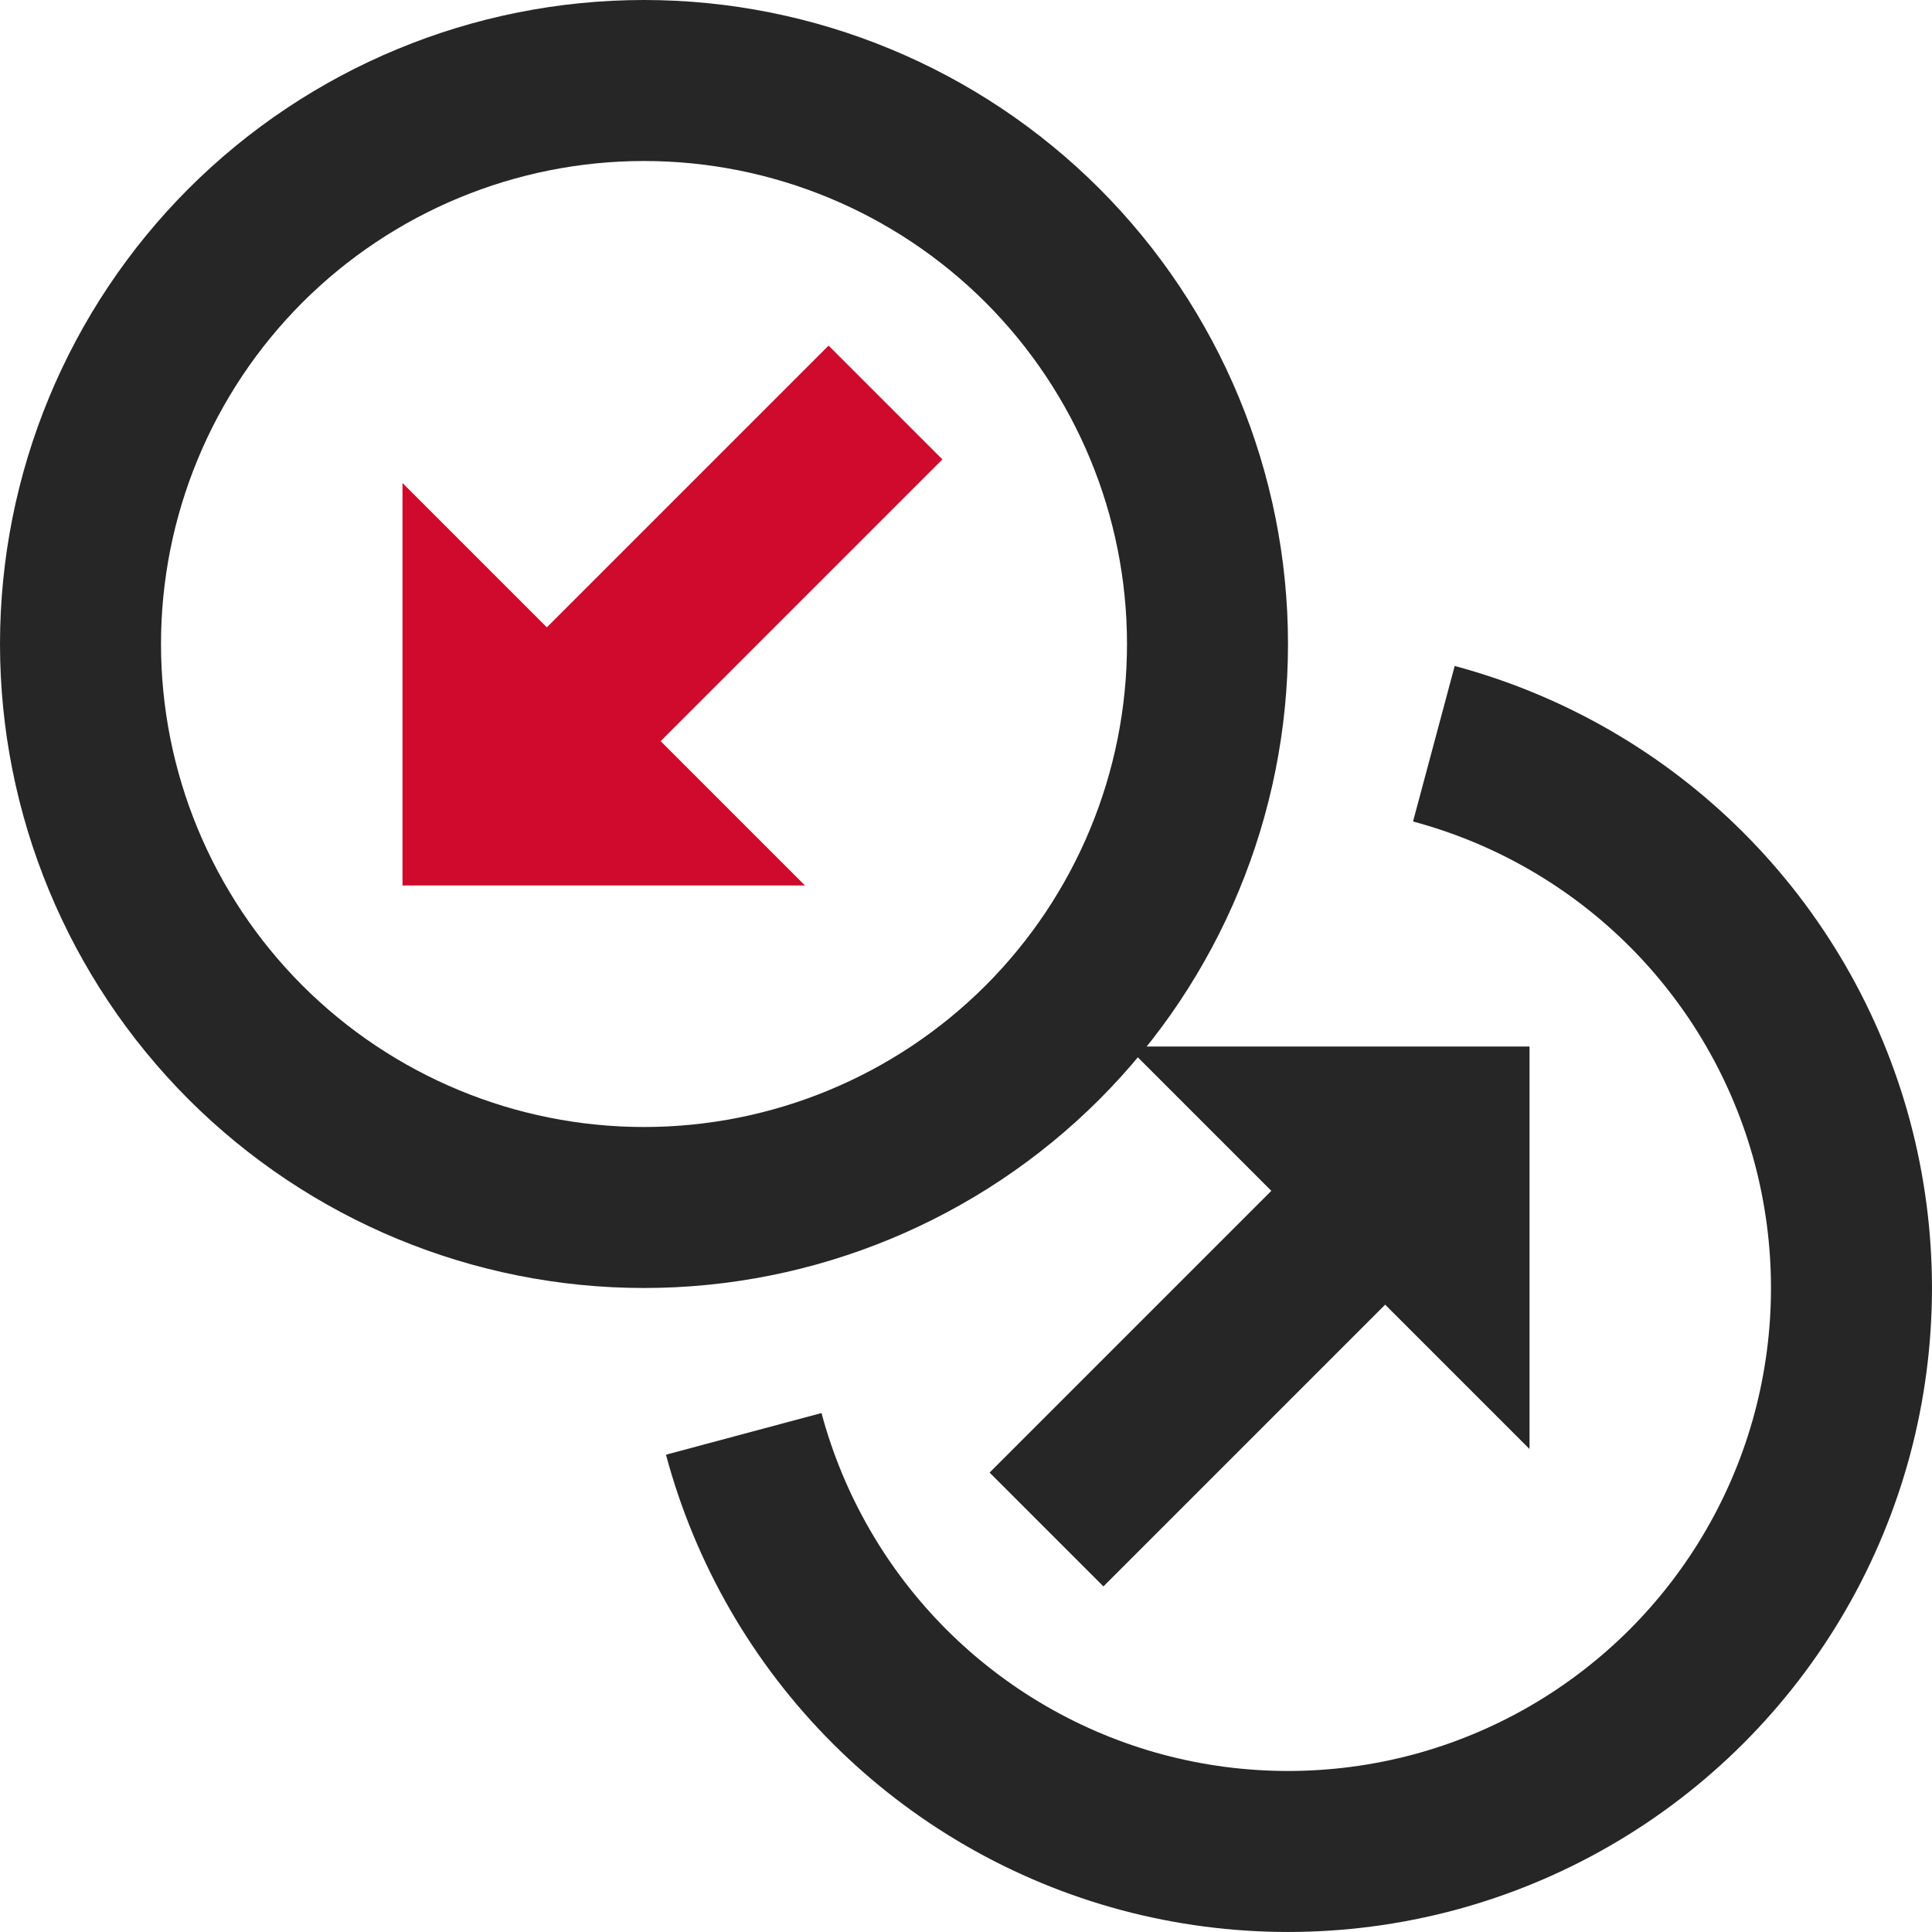 <?xml version="1.0" encoding="utf-8"?>
<svg width="24" height="24" viewBox="0 0 24 24" fill="none" xmlns="http://www.w3.org/2000/svg">
<path d="M3.05 12.95C1.738 11.637 1 9.857 1 8C1 6.143 1.738 4.363 3.05 3.05C4.363 1.738 6.143 1 8 1C9.857 1 11.637 1.738 12.95 3.05C14.262 4.363 15 6.143 15 8C15 9.857 14.262 11.637 12.95 12.95C11.637 14.262 9.857 15 8 15C6.143 15 4.363 14.262 3.05 12.95L3.05 12.95Z" stroke="#262626" stroke-width="2"/>
<path d="M5 11L10 11L5 6L5 11Z" fill="#CF0A2C"/>
<path d="M7 9L11 5" stroke="#CF0A2C" stroke-width="2"/>
<path d="M17.812 9.239C18.999 9.557 20.081 10.181 20.95 11.05C21.819 11.919 22.444 13.001 22.762 14.188C23.079 15.375 23.079 16.625 22.762 17.812C22.444 18.999 21.819 20.081 20.95 20.95C20.081 21.819 18.999 22.444 17.812 22.762C16.625 23.079 15.375 23.079 14.188 22.762C13.001 22.444 11.919 21.819 11.05 20.95C10.181 20.081 9.557 18.999 9.239 17.812" stroke="#262626" stroke-width="2"/>
<path d="M19 13L14 13L18 17L19 18V16L19 13Z" fill="#262626"/>
<path d="M13 19L17 15" stroke="#262626" stroke-width="2"/>
</svg>
